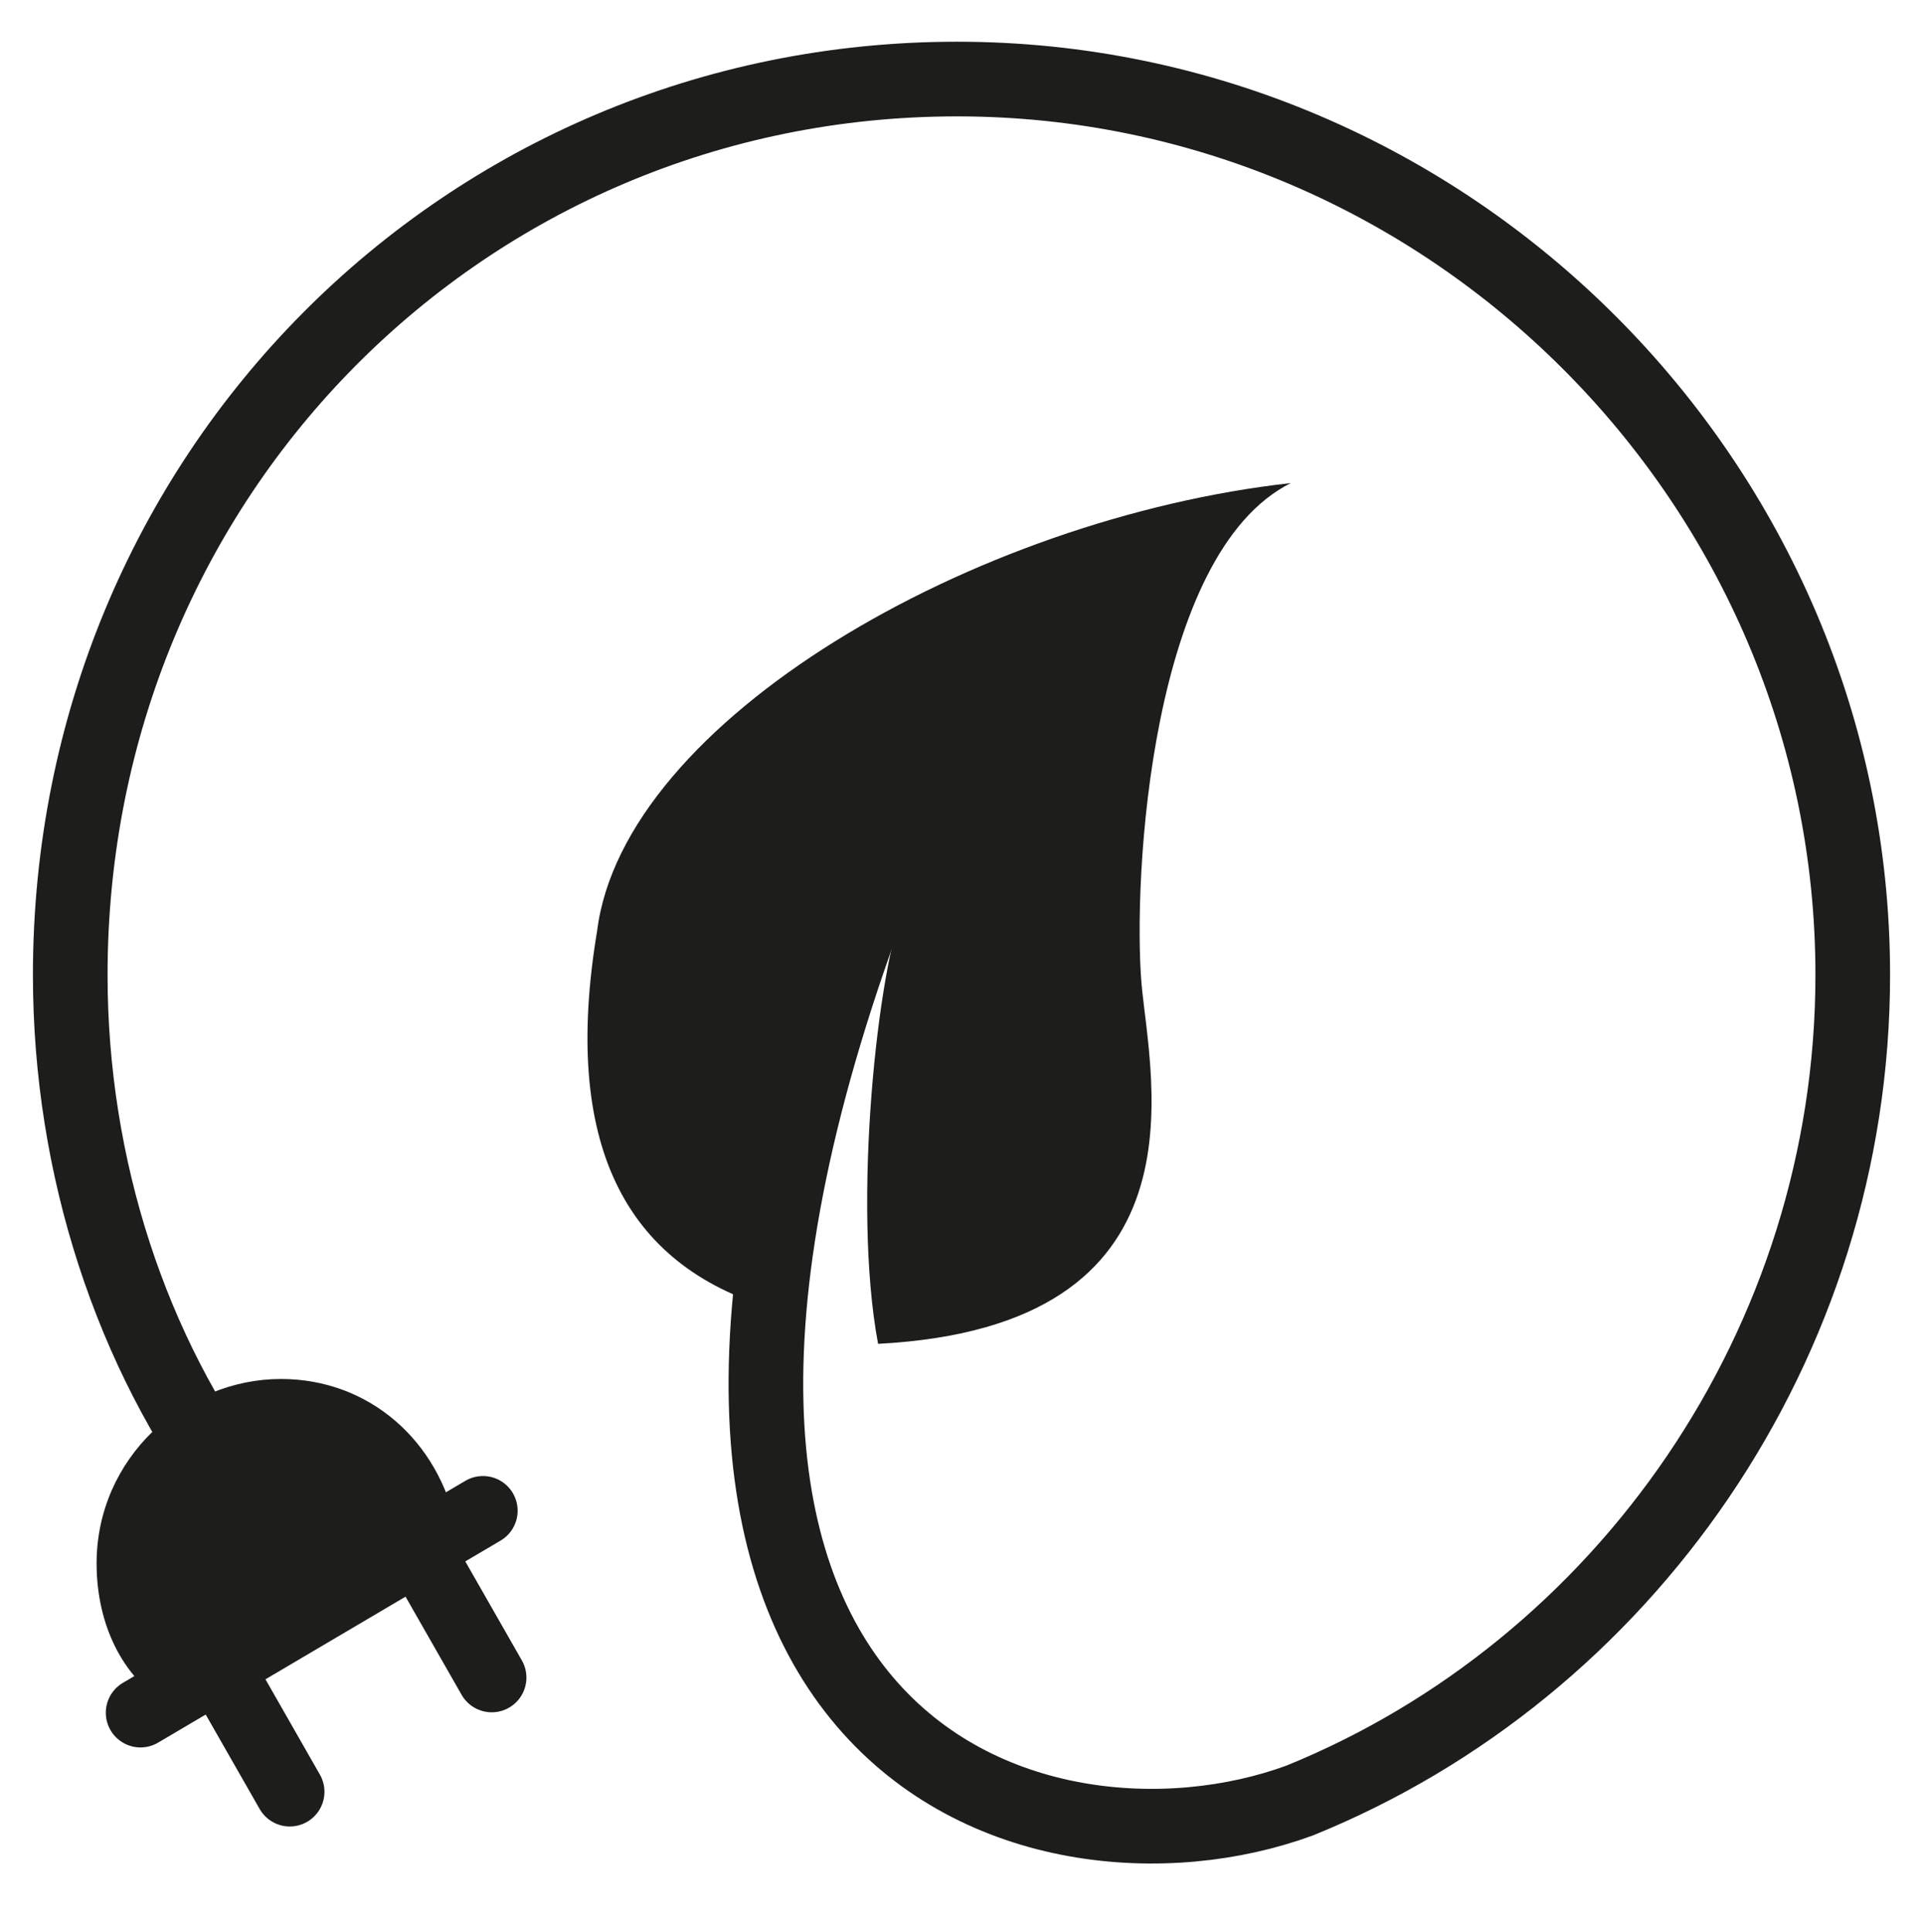 <?xml version="1.0" encoding="utf-8"?>
<!-- Generator: Adobe Illustrator 28.1.0, SVG Export Plug-In . SVG Version: 6.00 Build 0)  -->
<svg version="1.1" id="Layer_1" xmlns="http://www.w3.org/2000/svg" xmlns:xlink="http://www.w3.org/1999/xlink" x="0px" y="0px"
	 viewBox="0 0 21.9 22" style="enable-background:new 0 0 21.9 22;" xml:space="preserve">
<style type="text/css">
	.st0{fill:none;stroke:#1D1D1B;stroke-width:0.85;}
	.st1{fill:#1D1D1B;}
	.st2{fill:none;stroke:#1D1D1B;stroke-width:0.79;stroke-linecap:round;}
</style>
<g>
	<path class="st0" d="M10,10c-3.8,9.9,1.8,11.6,4.8,10.5c3.7-1.5,6.3-5.2,6.3-9.4c0-5.6-4.6-10.2-10.2-10.2S0.8,5.4,0.8,11.1
		c0,2.2,0.7,4.3,1.9,5.9"/>
	<path class="st1" d="M8.8,14.9c-1.7-0.5-2.4-1.9-2-4.3c0.3-2.4,4.3-4.7,7.9-5.1c-1.6,0.8-1.8,4.5-1.7,5.7c0.1,1.1,0.8,3.9-3,4.1
		c-0.3-1.6,0-4.3,0.3-5C9.3,12,8.8,14.9,8.8,14.9"/>
	<path class="st1" d="M5.2,17.4c-0.2-1-1-1.7-2-1.7c-1.1,0-2.1,0.9-2.1,2.1c0,0.7,0.3,1.3,0.8,1.6"/>
	<line class="st2" x1="1.6" y1="19.5" x2="5.5" y2="17.2"/>
	<line class="st2" x1="2.5" y1="19" x2="3.3" y2="20.4"/>
</g>
<line class="st2" x1="4.8" y1="17.7" x2="5.6" y2="19.1"/>
</svg>
